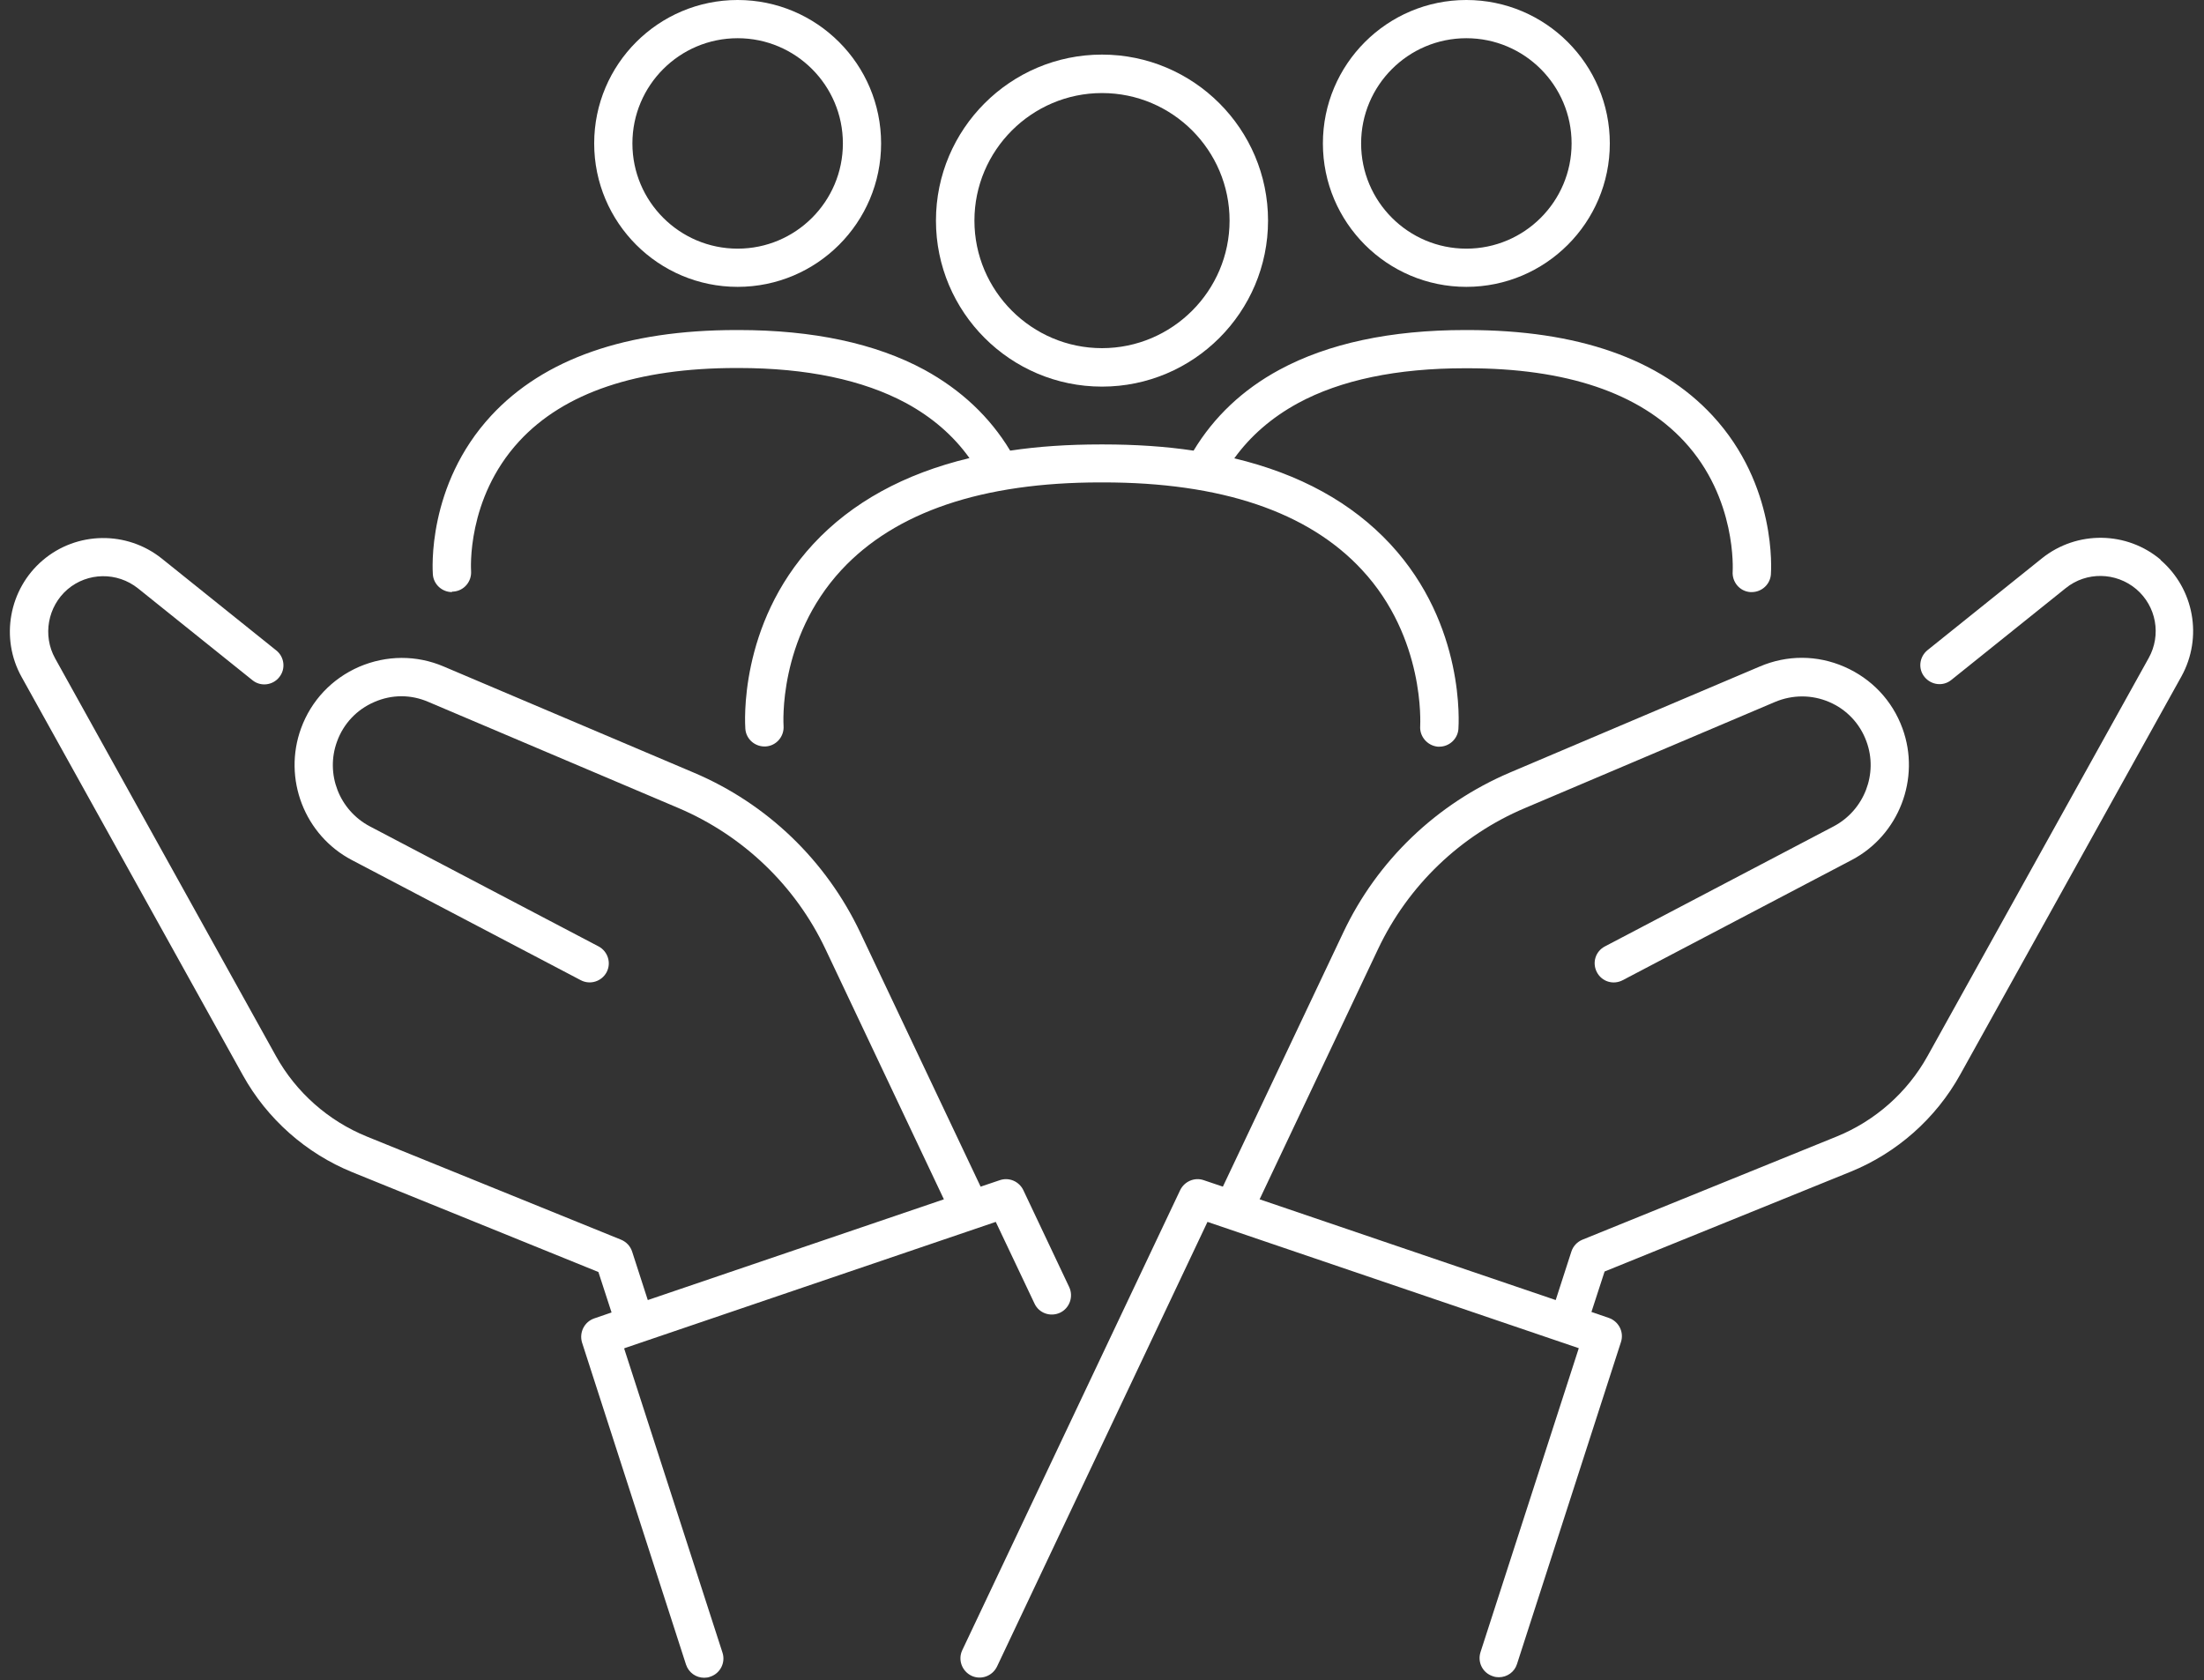 <?xml version="1.0" encoding="UTF-8" standalone="no"?><svg xmlns="http://www.w3.org/2000/svg" xmlns:xlink="http://www.w3.org/1999/xlink" fill="#ffffff" height="67.7" preserveAspectRatio="xMidYMid meet" version="1" viewBox="5.6 16.2 88.8 67.7" width="88.8" zoomAndPan="magnify"><rect x="5.6" y="16.2" width="88.8" height="67.7" fill="#333333" stroke="none"/><g id="change1_1"><path d="M50,31.78c3.69,0,6.69-3,6.69-6.69s-3-6.69-6.69-6.69-6.69,3-6.69,6.69,3,6.69,6.69,6.69Zm0-11.83c2.84,0,5.14,2.31,5.14,5.14s-2.31,5.14-5.14,5.14-5.14-2.31-5.14-5.14,2.31-5.14,5.14-5.14Z"/></g><g id="change1_2"><path d="M35.32,27.76c3.19,0,5.78-2.59,5.78-5.78s-2.59-5.78-5.78-5.78-5.78,2.59-5.78,5.78,2.59,5.78,5.78,5.78Zm0-10.02c2.34,0,4.24,1.9,4.24,4.24s-1.9,4.24-4.24,4.24-4.24-1.9-4.24-4.24,1.9-4.24,4.24-4.24Z"/></g><g id="change1_3"><path d="M23.81,40.04s.04,0,.06,0c.42-.03,.74-.4,.71-.83,0-.03-.2-2.91,1.94-5.23,1.81-1.96,4.76-2.95,8.75-2.95h.09c2.74,0,5.01,.48,6.74,1.41,1.05,.57,1.91,1.31,2.56,2.22-2.63,.63-4.74,1.79-6.29,3.46-3.03,3.27-2.75,7.28-2.74,7.45,.03,.42,.4,.74,.83,.71,.42-.03,.74-.4,.71-.83,0-.03-.24-3.5,2.33-6.28,2.17-2.34,5.68-3.53,10.44-3.53h.11c4.74,0,8.25,1.18,10.42,3.52,2.56,2.75,2.35,6.24,2.35,6.3-.03,.42,.29,.79,.71,.83,.02,0,.04,0,.06,0,.4,0,.74-.31,.77-.71,.01-.17,.29-4.18-2.74-7.45-1.55-1.67-3.65-2.83-6.29-3.46,.65-.9,1.5-1.64,2.56-2.22,1.73-.94,4-1.41,6.74-1.41h.09c3.98,0,6.92,.99,8.73,2.94,2.14,2.3,1.96,5.22,1.96,5.25-.03,.42,.28,.8,.71,.83,.02,0,.04,0,.06,0,.4,0,.74-.31,.77-.71,.01-.15,.25-3.59-2.35-6.4-2.12-2.29-5.44-3.45-9.88-3.45h-.09c-3,0-5.52,.54-7.48,1.6-1.48,.8-2.64,1.9-3.46,3.26-1.13-.17-2.35-.25-3.64-.25h-.11c-1.3,0-2.51,.08-3.64,.25-.82-1.36-1.98-2.45-3.46-3.26-1.96-1.06-4.48-1.6-7.48-1.6h-.09c-4.44,0-7.76,1.16-9.88,3.45-2.6,2.81-2.36,6.25-2.35,6.4,.03,.4,.37,.71,.77,.71Z"/></g><g id="change1_4"><path d="M64.68,27.76c3.19,0,5.78-2.59,5.78-5.78s-2.59-5.78-5.78-5.78-5.78,2.59-5.78,5.78,2.59,5.78,5.78,5.78Zm0-10.02c2.34,0,4.24,1.9,4.24,4.24s-1.9,4.24-4.24,4.24-4.24-1.9-4.24-4.24,1.9-4.24,4.24-4.24Z"/></g><g id="change1_5"><path d="M92.67,38.77c-1.37-1.17-3.39-1.2-4.8-.07l-4.61,3.7c-.33,.27-.39,.75-.12,1.08,.27,.33,.75,.39,1.08,.12l4.61-3.7c.83-.67,2.02-.65,2.84,.04,.81,.69,1.02,1.85,.5,2.78l-8.91,16.04c-.81,1.46-2.11,2.61-3.66,3.24l-10.25,4.16c-.21,.09-.37,.26-.44,.48l-.63,1.95-11.93-4.06,4.77-10.08c1.21-2.56,3.32-4.59,5.93-5.69l10.06-4.27c.71-.3,1.49-.3,2.19,0s1.24,.87,1.5,1.59c.48,1.3-.09,2.77-1.32,3.42l-9.22,4.84c-.38,.2-.52,.66-.32,1.04,.2,.38,.66,.52,1.04,.32l9.22-4.84c1.91-1,2.79-3.29,2.05-5.31-.41-1.12-1.24-2-2.34-2.48-1.1-.48-2.31-.48-3.41-.01l-10.06,4.27c-2.96,1.26-5.35,3.55-6.72,6.45l-4.85,10.24-.77-.26c-.37-.13-.78,.05-.95,.4l-8.78,18.54c-.18,.38-.02,.84,.37,1.03,.38,.18,.84,.02,1.03-.37l8.48-17.92,14.96,5.09-3.96,12.25c-.13,.41,.09,.84,.5,.97,.08,.03,.16,.04,.24,.04,.33,0,.63-.21,.73-.53l4.19-12.98c.13-.4-.09-.83-.49-.97l-.7-.24,.53-1.63,9.91-4.02c1.87-.76,3.44-2.15,4.42-3.92l8.91-16.04c.87-1.57,.51-3.54-.85-4.7Z"/></g><g id="change1_6"><path d="M30.76,70.53l14.96-5.09,1.56,3.29c.18,.39,.64,.55,1.03,.37,.38-.18,.55-.64,.37-1.03l-1.85-3.91c-.17-.35-.57-.53-.95-.4l-.77,.26-4.85-10.24c-1.38-2.91-3.76-5.2-6.72-6.45l-10.06-4.27c-1.1-.47-2.31-.46-3.41,.01-1.1,.48-1.93,1.36-2.34,2.48-.74,2.03,.14,4.31,2.05,5.31l9.22,4.84c.38,.2,.84,.05,1.04-.32,.2-.38,.05-.84-.32-1.04l-9.22-4.84c-1.23-.65-1.8-2.11-1.32-3.42,.26-.72,.8-1.29,1.5-1.59,.71-.31,1.48-.31,2.19,0l10.06,4.27c2.61,1.11,4.72,3.13,5.93,5.69l4.77,10.08-11.93,4.06-.63-1.95c-.07-.22-.23-.39-.44-.48l-10.25-4.16c-1.55-.63-2.85-1.78-3.66-3.24L7.82,42.73c-.51-.92-.3-2.09,.5-2.78,.81-.69,2-.71,2.84-.04l4.61,3.7c.33,.27,.82,.21,1.08-.12,.27-.33,.21-.82-.12-1.08l-4.61-3.7c-1.41-1.13-3.43-1.1-4.8,.07-1.36,1.16-1.72,3.14-.85,4.7l8.91,16.04c.98,1.77,2.55,3.16,4.42,3.92l9.91,4.02,.53,1.63-.7,.24c-.4,.14-.61,.57-.49,.97l4.19,12.98c.11,.33,.41,.53,.73,.53,.08,0,.16-.01,.24-.04,.41-.13,.63-.57,.5-.97l-3.96-12.25Z"/></g></svg>